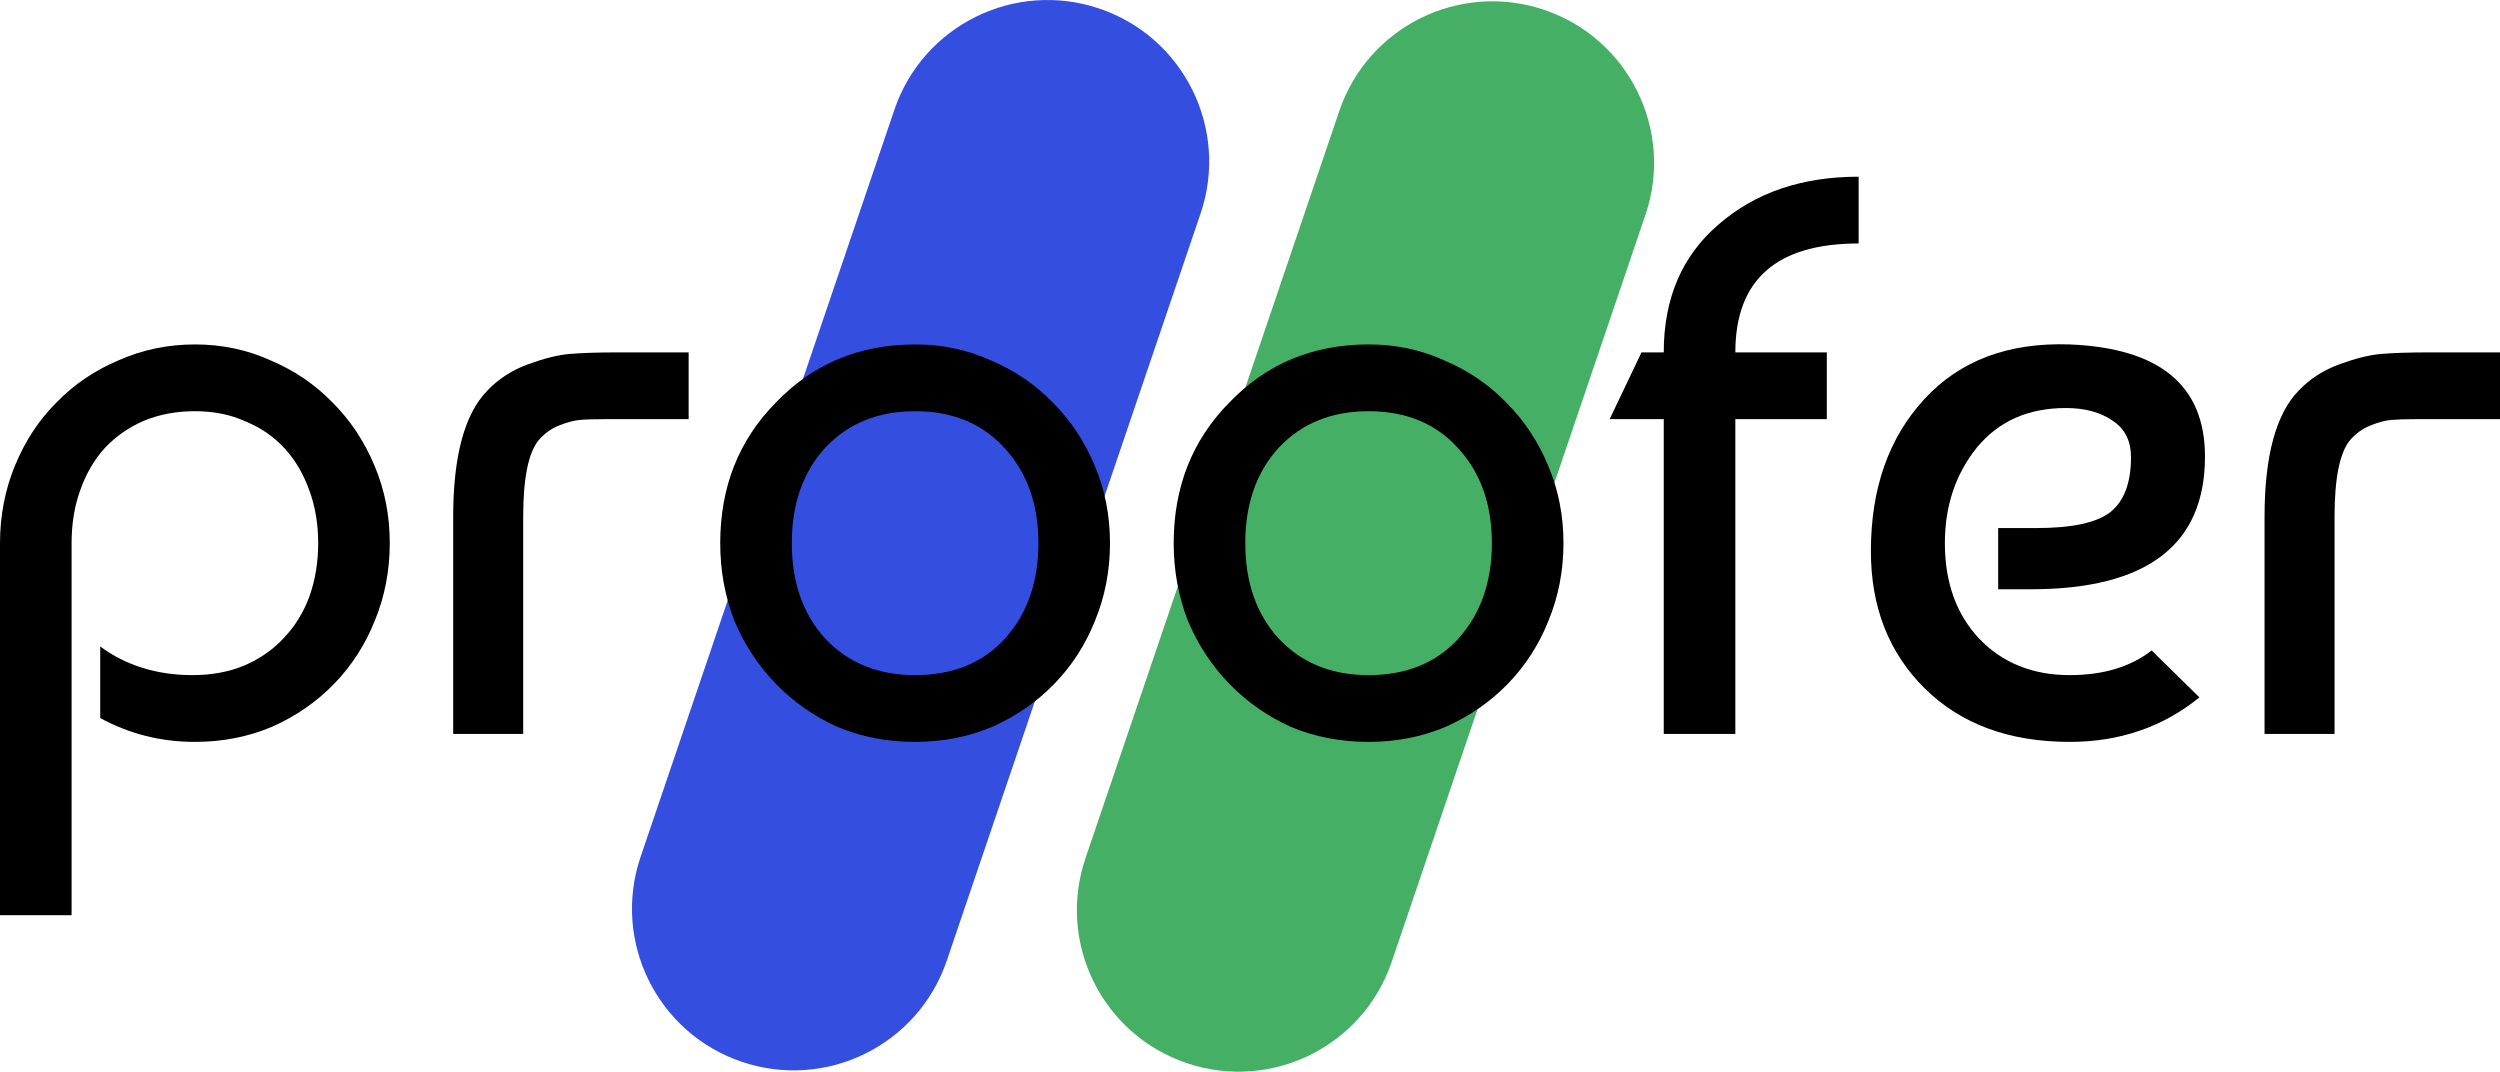 <svg width="1600" height="686" viewBox="0 0 1600 686" fill="none" xmlns="http://www.w3.org/2000/svg">
<path d="M759.426 680.368C705.319 662.012 676.347 603.298 694.714 549.227L857.161 71.019C875.529 16.947 934.281 -12.006 988.388 6.35C1042.5 24.706 1071.47 83.419 1053.1 137.49L890.653 615.699C872.285 669.77 813.533 698.723 759.426 680.368Z" fill="#45AF66"/>
<path d="M474.694 679.533C420.587 661.178 391.615 602.464 409.983 548.393L572.43 70.184C590.798 16.113 649.55 -12.84 703.657 5.516C757.764 23.871 786.736 82.585 768.368 136.656L605.922 614.865C587.554 668.936 528.801 697.889 474.694 679.533Z" fill="#344FE0"/>
<path d="M0 585.72V347.624C0 329.988 3.224 313.369 9.673 297.767C16.121 282.165 24.945 268.768 36.145 257.576C47.345 246.044 60.581 237.056 75.854 230.612C91.127 223.829 107.418 220.437 124.727 220.437C142.036 220.437 158.157 223.829 173.09 230.612C188.363 237.056 201.599 246.044 212.799 257.576C224.338 269.107 233.332 282.674 239.78 298.276C246.229 313.538 249.453 329.988 249.453 347.624C249.453 365.261 246.229 381.88 239.78 397.482C233.671 412.745 225.017 426.142 213.817 437.673C202.617 449.205 189.381 458.362 174.108 465.146C158.835 471.59 142.375 474.812 124.727 474.812C103.005 474.812 82.812 469.725 64.145 459.55V413.762C80.775 425.972 100.46 432.077 123.199 432.077C135.417 432.077 146.448 430.042 156.29 425.972C166.472 421.563 174.957 415.627 181.744 408.166C188.872 400.704 194.302 391.886 198.035 381.711C201.769 371.197 203.635 359.835 203.635 347.624C203.635 335.414 201.769 324.222 198.035 314.047C194.302 303.533 189.041 294.545 182.254 287.083C175.466 279.622 167.151 273.856 157.308 269.786C147.805 265.377 136.945 263.172 124.727 263.172C112.848 263.172 101.987 265.207 92.145 269.277C82.642 273.347 74.327 279.113 67.2 286.574C60.412 294.036 55.151 303.024 51.418 313.538C47.685 323.713 45.818 335.075 45.818 347.624V585.72H0Z" fill="black"/>
<path d="M290.041 469.725V330.836C290.041 291.832 297.338 264.868 311.932 249.944C319.059 242.483 327.713 236.886 337.895 233.156C348.077 229.425 356.901 227.22 364.368 226.542C372.174 225.864 382.695 225.524 395.931 225.524H440.731V268.259H386.768C379.98 268.259 374.719 268.429 370.986 268.768C367.253 269.107 362.841 270.294 357.75 272.329C352.659 274.364 348.247 277.587 344.513 281.996C338.065 290.136 334.841 306.416 334.841 330.836V469.725H290.041Z" fill="black"/>
<path d="M496.58 257.576C520.337 232.816 550.034 220.437 585.67 220.437C602.979 220.437 619.1 223.829 634.033 230.612C649.306 237.056 662.542 246.044 673.742 257.576C685.281 269.107 694.275 282.674 700.724 298.276C707.172 313.538 710.396 329.988 710.396 347.624C710.396 365.261 707.172 381.88 700.724 397.482C694.615 412.745 685.96 426.142 674.76 437.673C663.56 449.205 650.324 458.362 635.051 465.146C619.779 471.59 603.318 474.812 585.67 474.812C567.682 474.812 551.052 471.59 535.779 465.146C520.846 458.362 507.779 449.205 496.58 437.673C485.38 426.142 476.555 412.745 470.107 397.482C463.998 381.88 460.943 365.261 460.943 347.624C460.943 311.673 472.822 281.657 496.58 257.576ZM585.67 263.172C561.913 263.172 542.737 270.973 528.143 286.574C513.889 302.176 506.761 322.526 506.761 347.624C506.761 372.723 513.889 393.073 528.143 408.675C542.737 424.276 561.913 432.077 585.67 432.077C609.767 432.077 628.942 424.276 643.197 408.675C657.451 392.734 664.579 372.384 664.579 347.624C664.579 322.865 657.451 302.685 643.197 287.083C628.942 271.142 609.767 263.172 585.67 263.172Z" fill="black"/>
<path d="M786.799 257.576C810.557 232.816 840.254 220.437 875.89 220.437C893.199 220.437 909.32 223.829 924.253 230.612C939.526 237.056 952.762 246.044 963.962 257.576C975.501 269.107 984.495 282.674 990.944 298.276C997.392 313.538 1000.62 329.988 1000.62 347.624C1000.62 365.261 997.392 381.88 990.944 397.482C984.835 412.745 976.18 426.142 964.98 437.673C953.78 449.205 940.544 458.362 925.271 465.146C909.999 471.59 893.538 474.812 875.89 474.812C857.902 474.812 841.272 471.59 825.999 465.146C811.066 458.362 797.999 449.205 786.799 437.673C775.6 426.142 766.775 412.745 760.327 397.482C754.218 381.88 751.163 365.261 751.163 347.624C751.163 311.673 763.042 281.657 786.799 257.576ZM875.89 263.172C852.132 263.172 832.957 270.973 818.363 286.574C804.108 302.176 796.981 322.526 796.981 347.624C796.981 372.723 804.108 393.073 818.363 408.675C832.957 424.276 852.132 432.077 875.89 432.077C899.987 432.077 919.162 424.276 933.417 408.675C947.671 392.734 954.799 372.384 954.799 347.624C954.799 322.865 947.671 302.685 933.417 287.083C919.162 271.142 899.987 263.172 875.89 263.172Z" fill="black"/>
<path d="M1169.16 268.259H1110.62V469.725H1064.8V268.259H1030.18L1050.55 225.524H1064.8C1064.8 190.929 1076.51 163.626 1099.93 143.616C1123.35 123.266 1153.21 113.091 1189.53 113.091V155.826C1136.92 155.826 1110.62 179.059 1110.62 225.524H1169.16V268.259Z" fill="black"/>
<path d="M1324.64 220.437C1382.34 222.811 1411.19 246.722 1411.19 292.171C1411.19 348.812 1374.02 377.132 1299.7 377.132H1278.83V337.958H1303.26C1326 337.958 1341.78 334.567 1350.61 327.783C1359.43 320.661 1363.84 308.959 1363.84 292.679C1363.84 282.165 1359.94 274.364 1352.13 269.277C1344.33 263.85 1334.32 261.137 1322.1 261.137C1298 261.137 1278.99 269.616 1265.08 286.574C1251.5 303.533 1244.72 323.883 1244.72 347.624C1244.72 372.723 1252.01 393.073 1266.61 408.675C1281.54 424.276 1300.89 432.077 1324.64 432.077C1346.02 432.077 1363.5 426.82 1377.08 416.306L1407.62 446.322C1384.21 465.315 1356.55 474.812 1324.64 474.812C1285.95 474.812 1255.07 463.45 1231.99 440.726C1208.91 418.002 1197.37 388.664 1197.37 352.712C1197.37 312.69 1208.74 280.3 1231.48 255.541C1254.22 230.781 1285.27 219.08 1324.64 220.437Z" fill="black"/>
<path d="M1449.31 469.725V330.836C1449.31 291.832 1456.61 264.868 1471.2 249.944C1478.33 242.483 1486.98 236.886 1497.16 233.156C1507.35 229.425 1516.17 227.22 1523.64 226.542C1531.44 225.864 1541.96 225.524 1555.2 225.524H1600V268.259H1546.04C1539.25 268.259 1533.99 268.429 1530.25 268.768C1526.52 269.107 1522.11 270.294 1517.02 272.329C1511.93 274.364 1507.52 277.587 1503.78 281.996C1497.33 290.136 1494.11 306.416 1494.11 330.836V469.725H1449.31Z" fill="black"/>
</svg>
